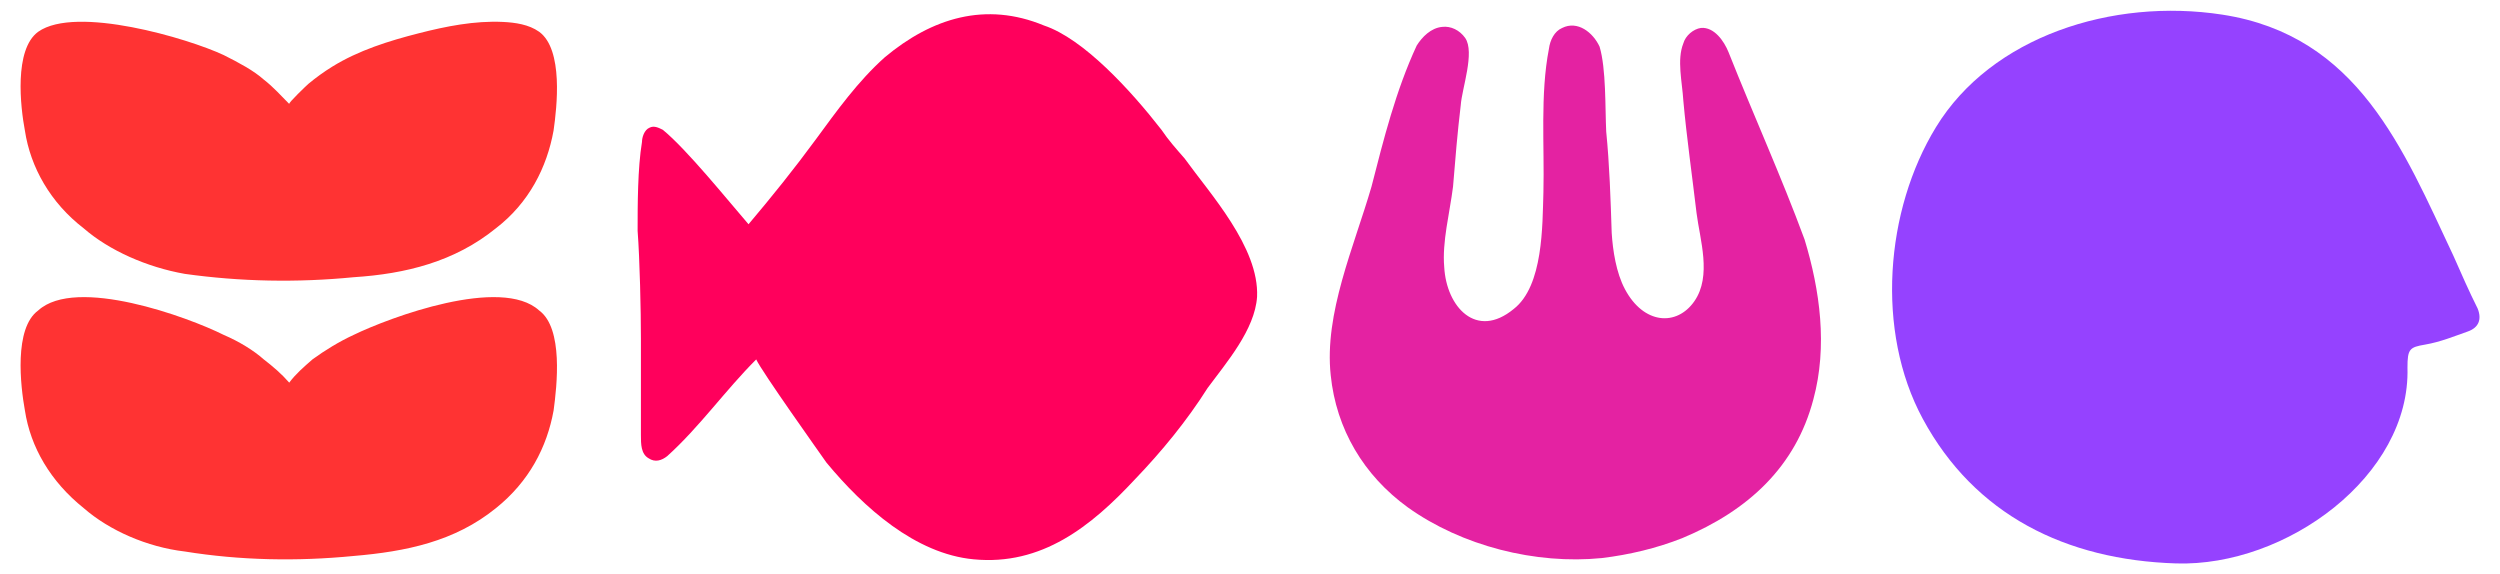 <?xml version="1.0" encoding="UTF-8"?> <svg xmlns="http://www.w3.org/2000/svg" xmlns:xlink="http://www.w3.org/1999/xlink" version="1.1" id="Calque_1" x="0px" y="0px" viewBox="0 0 5371.2 1233.8" style="enable-background:new 0 0 5371.2 1233.8;" xml:space="preserve"> <style type="text/css"> .st0{fill:#FF3333;} .st1{fill:#FF005C;} .st2{fill:#E422A2;} .st3{fill:#9542FF;} </style> <path class="st0" d="M53.5,280.6c-9.5-50.1-23.9-174.2,28.6-212.4c81.1-57.3,322.2,14.3,398.5,50.1c33.4,16.7,64.4,33.4,85.9,52.5 c21.5,16.7,38.2,35.8,54.9,52.5c-2.1-2.1,36.9-39.5,41.1-43.1c16.2-13.5,33.4-25.9,51.3-37c56.8-35.1,121.5-55.3,185.8-71.7 c58.5-15,120.2-27.3,181-24.4c26.5,1.3,55.5,5.4,77.7,21.1c52.5,38.2,38.2,162.3,31,212.4c-14.3,78.8-52.5,155.1-124.1,210 c-88.3,71.6-193.3,97.8-305.5,105c-121.7,11.9-243.4,9.5-362.7-7.2c-81.1-14.3-162.3-50.1-217.1-97.8 C108.4,435.7,65.4,359.3,53.5,280.6L53.5,280.6z M1189.4,881.9c-14.3,78.8-52.5,152.7-124.1,210C977,1163.5,872,1185,759.8,1194.5 c-121.7,11.9-243.4,9.6-362.7-9.6c-81.1-9.5-162.3-45.3-217.1-93.1c-71.6-57.3-114.5-131.2-126.5-210 c-9.5-52.5-23.9-176.6,28.6-214.8c81.1-74,322.2,14.3,398.5,52.5c33.4,14.3,64.4,33.4,85.9,52.5c21.5,16.7,38.2,31,54.9,50.1 c14.3-19.1,31-33.4,50.1-50.1c26.2-19.1,57.3-38.2,88.3-52.5c78.8-38.2,317.4-126.5,398.5-52.5 C1210.8,705.3,1196.5,829.4,1189.4,881.9L1189.4,881.9z"></path> <path class="st1" d="M2545,340.3c54.3,75.5,160.5,191.1,155.8,297.3c-4.7,70.8-66.1,141.6-106.2,195.9 c-44.8,70.8-99.1,136.9-155.8,195.9c-94.4,101.5-200.6,186.4-346.9,172.3c-125.1-11.8-236-110.9-316.2-207.7 c-16.5-23.6-139.2-195.9-151-221.8c-66.2,66.1-121.8,145.2-191.1,207.7c-11.8,9.4-26,14.2-40.1,4.7c-16.5-9.4-16.5-30.7-16.5-49.6 V727.3c0-59-2.4-169.9-7.1-231.3c0-54.3,0-134.5,9.4-191.1c0-9.4,4.7-26,16.5-30.7c9.4-4.7,18.9,0,28.3,4.7 c51.9,42.5,139.2,151,184.1,202.9c49.9-59,98.6-119.6,144.3-181.9c45.5-62,90.7-125.2,148.3-176.7C2002.3,38.3,2117.9,2.9,2243,54.8 c84.9,28.3,186.4,139.2,252.5,224.2C2509.6,300.2,2528.5,321.5,2545,340.3L2545,340.3z"></path> <path class="st2" d="M3441.4,1199c-142.1,14.2-300.7-26-416.7-108.9C2930,1021.5,2870.8,922,2859,806 c-14.2-132.6,49.7-274.7,87.6-404.9c26.1-101.8,52.1-206,97.1-303.1c11.8-18.9,30.8-37.9,54.5-40.2c18.9-2.4,37.9,7.1,49.7,23.7 c21.3,30.8-7.1,108.9-9.5,144.4c-7.1,59.2-11.8,116-16.6,175.2c-7.1,56.8-23.7,118.4-18.9,172.8c4.7,85.2,68.7,156.3,149.2,90 c63.9-49.7,61.6-179.9,63.9-251c2.4-99.4-7.1-210.7,11.8-307.8c2.4-18.9,11.8-37.9,28.4-45c33.1-16.6,66.3,9.5,80.5,40.2 c14.2,47.3,11.8,132.6,14.2,182.3c7.1,71,9.5,146.8,11.8,217.8c2.4,37.9,9.5,85.2,28.4,120.8c40.2,75.8,111.3,80.5,149.2,26 s11.8-132.6,4.7-189.4c-9.5-80.5-21.3-163.4-28.4-241.5c-2.4-40.2-14.2-87.6,0-123.1c4.7-16.6,21.3-30.8,37.9-33.2 c28.4-2.4,49.7,28.4,59.2,52.1c54.5,137.3,113.6,267.5,163.4,402.5c33.1,108.9,49.7,229.7,18.9,343.3 c-37.9,144.4-139.7,239.1-281.8,298.3C3559.8,1177.7,3500.6,1191.9,3441.4,1199L3441.4,1199z"></path> <path class="st3" d="M4675.2,1210.5c-237-7.5-432.7-104.4-544.1-310.6c-101.9-188.5-80.7-448.5,28.3-626.7 c119.1-194.9,379-278,614.9-241.8c292.1,44.9,388.7,288.7,497.1,518.8c16.5,37.5,33,75.1,51.8,112.7c9.4,23.5,2,41.2-21.2,49.3 c-29.3,10.3-58.7,22.5-91.9,28.2c-33.2,5.6-37.7,9.4-37.7,49.3C5179.3,1021.9,4912.1,1218,4675.2,1210.5L4675.2,1210.5z"></path> </svg> 